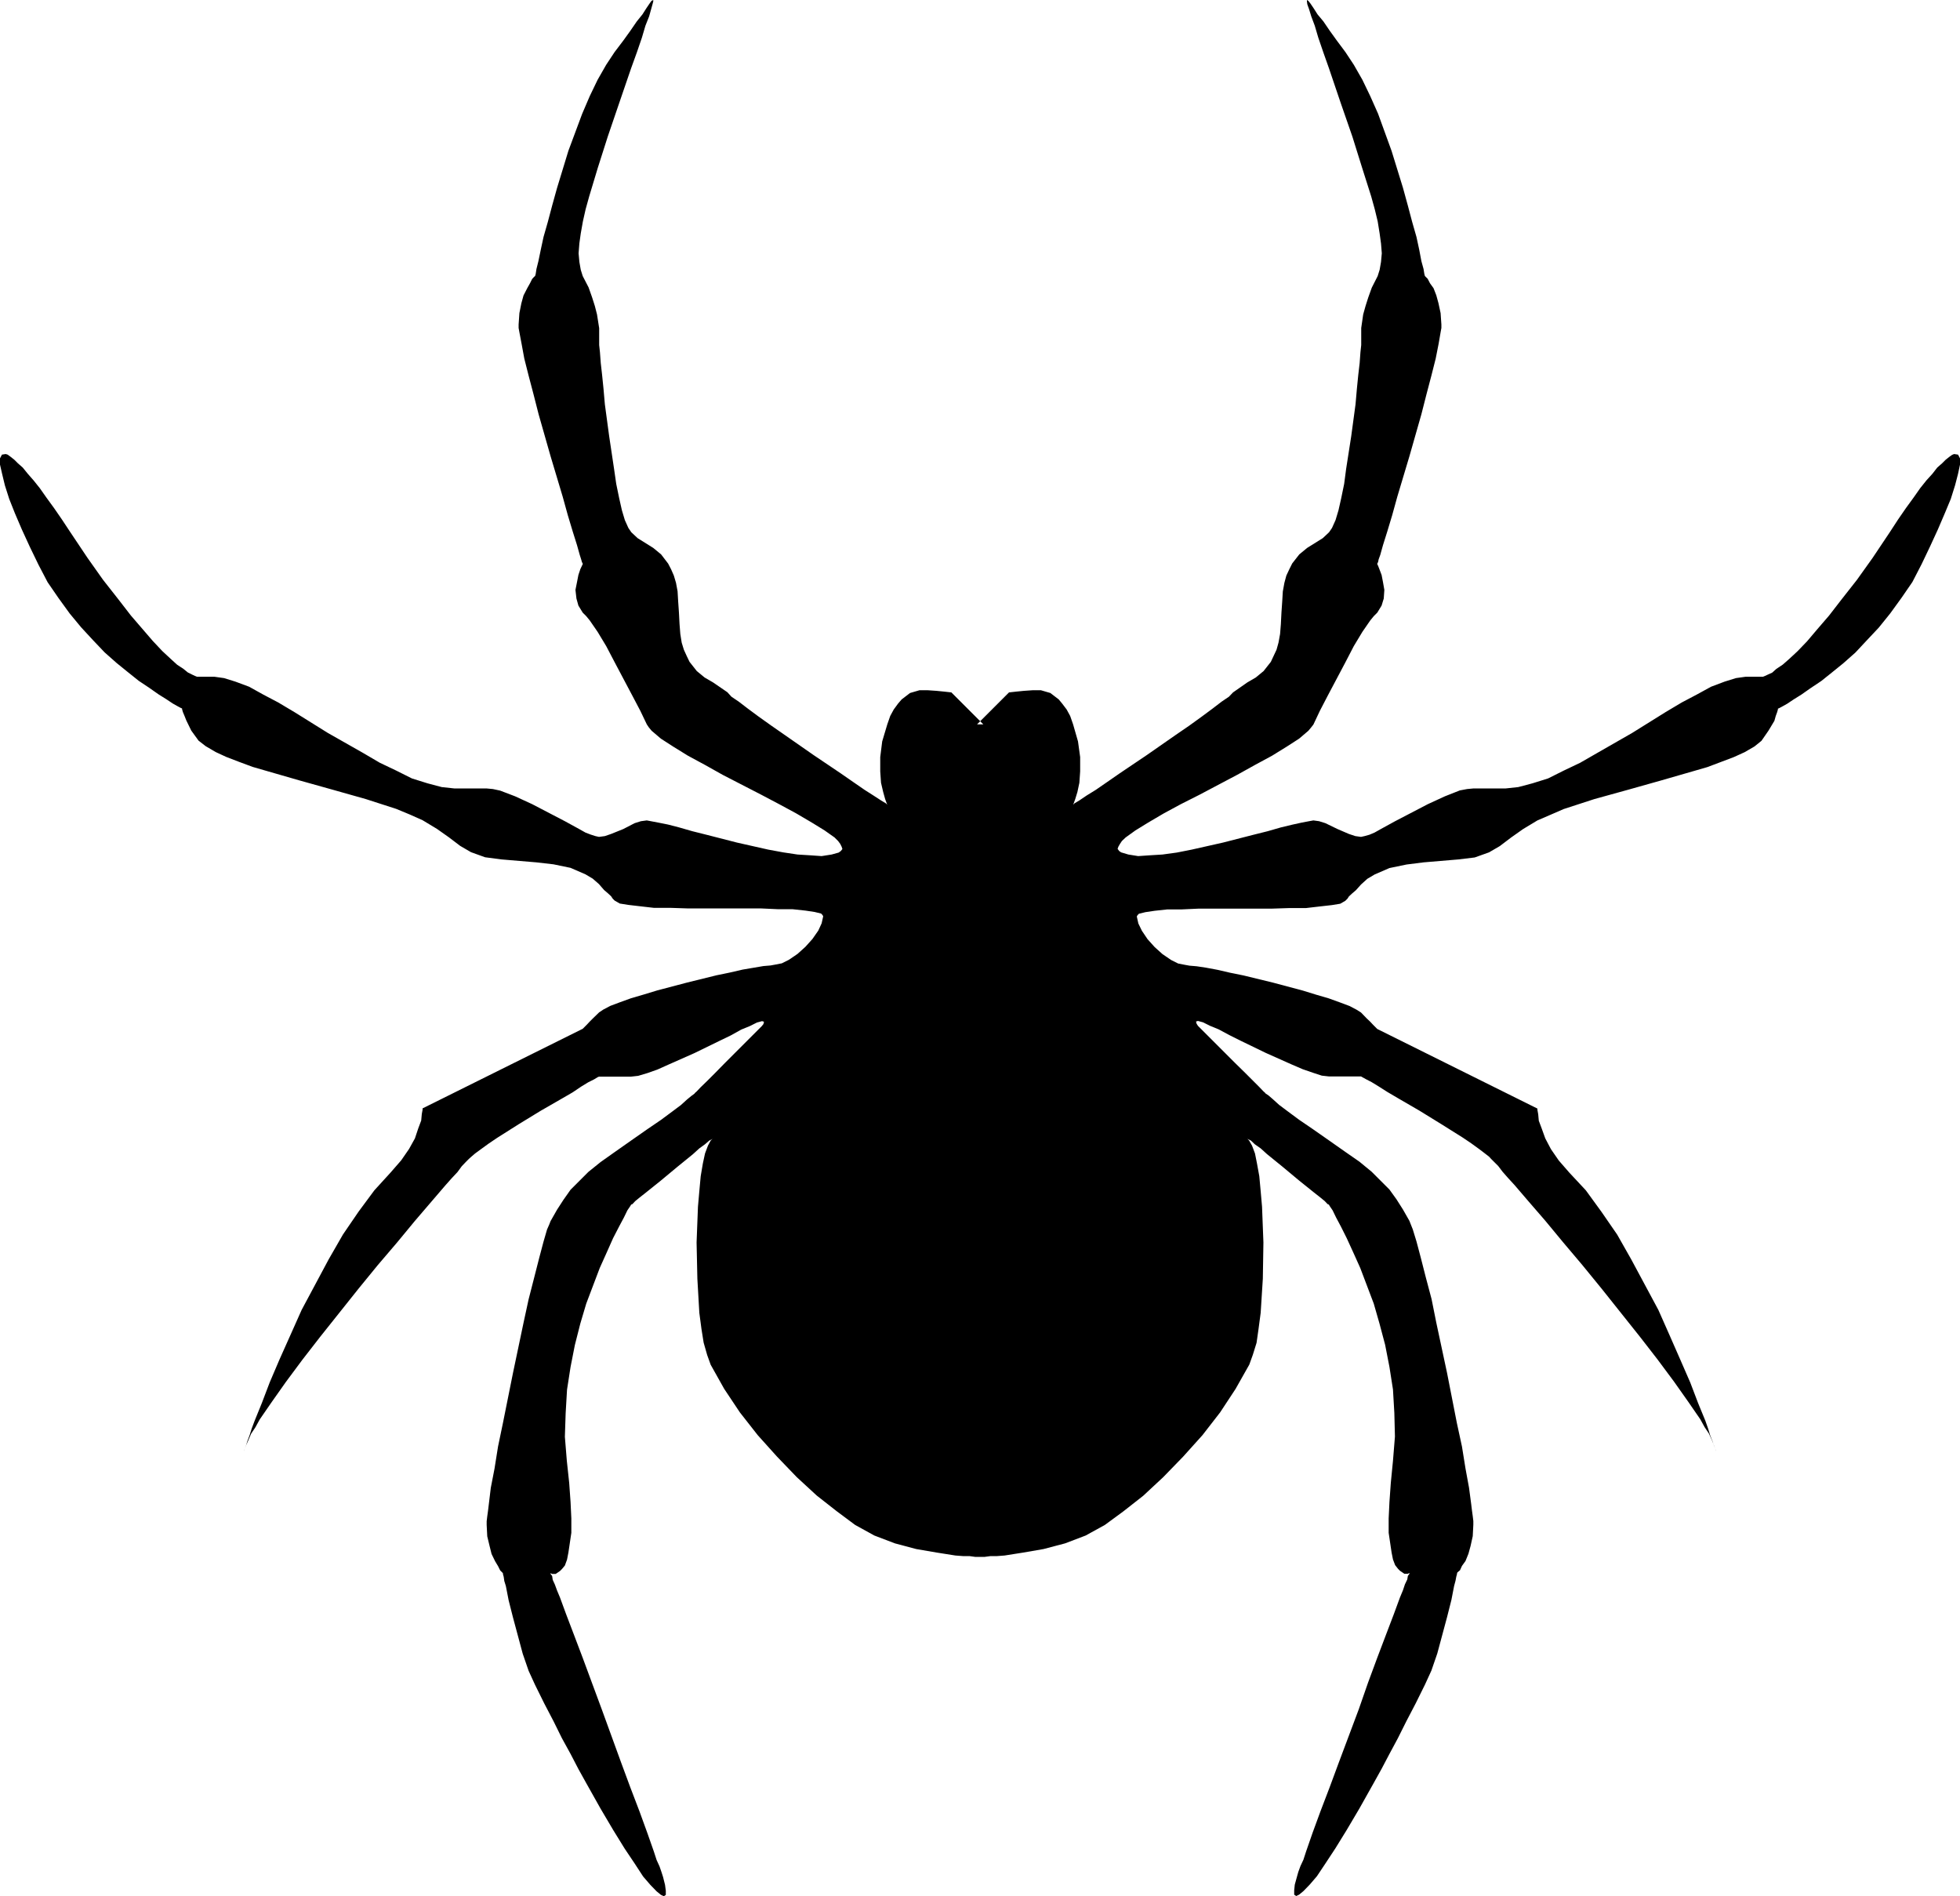 <svg xmlns="http://www.w3.org/2000/svg" width="960" height="928.638" shape-rendering="geometricPrecision" text-rendering="geometricPrecision" image-rendering="optimizeQuality" fill-rule="evenodd" clip-rule="evenodd" viewBox="0 0 10 9.673"><path d="M5.016 7.942h-.04l-.029-.004h-.032l-.04-.003-.095-.015-.105-.018-.109-.029-.105-.04-.098-.054-.094-.07-.102-.08-.102-.094-.101-.105-.098-.109-.091-.116-.08-.12-.069-.123-.018-.05-.018-.063-.011-.069-.011-.083-.01-.174-.004-.185.007-.182.007-.08L3.575 6l.011-.065.011-.051.015-.04.014-.026.011-.01-.004.003-.014.007-.022.019-.029.021-.033.03-.08.065-.083.069-.076.061-.033.026-.022.018-.014.015-.007.003-.004.007-.015.022-.018.037-.025.047-.03.058-.032.072-.036.08-.033.087-.036.095-.03.101-.028.11-.022.112-.018.116-.007.12-.004.12.01.123.012.112.007.098.004.084v.073l-.008.054-.007.047-.007.036-.011.03-.015.018-.01.01-.022.015h-.018l-.008-.004v.004l.008.01.003.02.011.024.011.03.015.036.032.087.04.105.044.116.047.127.05.135.099.272.047.127.047.123.04.11.033.094.014.043.015.033.01.029.008.025.01.04.004.03v.021l-.01.007-.015-.007-.022-.018-.032-.033-.037-.043-.043-.066-.051-.076-.058-.094-.065-.11-.073-.13-.04-.072-.04-.077-.044-.08-.043-.087-.047-.09-.047-.095-.033-.072-.03-.087-.05-.186-.022-.087-.014-.072-.008-.026-.003-.021-.004-.015v-.004l-.003-.003-.011-.011-.011-.022-.015-.025-.018-.037-.01-.04-.012-.05-.003-.058V7.76l.003-.025.004-.029.004-.033.01-.083.019-.098.018-.113.025-.12.051-.254.054-.257.026-.12.029-.113.025-.098.022-.083.018-.062.011-.025.007-.018.033-.058.033-.051.036-.051.044-.044.047-.047.062-.05.072-.051.084-.059.083-.058.069-.047.058-.043.044-.033.032-.029.022-.018.015-.011.003-.004.008-.007.021-.022.033-.032.04-.04.05-.051.055-.055.12-.12.014-.014.008-.01.003-.012-.01-.003-.026.007-.036.018-.044.018-.054.03-.058.028-.127.062-.131.058-.058.026-.051.018-.047.014-.036.004h-.164l-.007.003-.018.011-.03.015-.036.022-.043.029-.05.029-.113.065-.113.069-.109.069-.043.029-.04.029-.03.022-.021.018-.011.01-.015.015-.021.022-.022.03-.03.032-.032.036-.072.084-.084.098-.09.109-.099.116-.098.12-.196.246-.09.116-.084.113-.072.102-.062.09-.022.04-.022.033-.014.033-.011.025-.007.018-.004.011v.004V7.4l.004-.01.007-.019.007-.022.011-.029.01-.032.015-.04.037-.091.04-.105.05-.117.055-.123.058-.13.138-.258.073-.127.08-.117.08-.108.083-.091.054-.062.04-.058.03-.054.017-.051.015-.04.003-.033.004-.022v-.007l.817-.406.022-.022.014-.015.018-.018.03-.029.021-.014.036-.019.048-.018.058-.021.065-.019.069-.021.152-.04.15-.037.068-.014.065-.015.059-.01.047-.008.036-.003.022-.004.036-.007.036-.018.044-.03.04-.036.036-.04.03-.043.017-.037.008-.036-.004-.007-.007-.007-.033-.008-.047-.007-.065-.007H3.97l-.087-.004H3.51l-.09-.003h-.084l-.07-.008-.06-.007-.044-.007-.026-.015-.01-.01-.008-.012-.015-.014-.021-.018-.026-.03-.032-.028-.037-.022-.076-.033-.087-.018-.087-.01-.178-.015-.084-.011-.072-.026-.055-.032-.058-.044-.061-.043-.073-.044-.065-.029-.07-.029-.155-.05-.17-.048-.168-.047-.163-.047-.076-.022-.07-.026-.065-.025-.054-.025-.051-.03-.036-.028-.037-.051-.025-.051-.01-.025-.008-.019-.004-.014v-.004l-.007-.003-.015-.008-.025-.014-.033-.022-.04-.025-.047-.033-.054-.036-.055-.044-.058-.047-.061-.054-.059-.062L.414 3.2.356 3.13l-.058-.08-.055-.08-.047-.09-.044-.091-.04-.087-.036-.084-.029-.073-.022-.069-.014-.058L0 2.37v-.032l.01-.019.019-.003.01.003.015.011.019.015.018.018.025.022.026.032.029.033.032.04.033.047.04.055.04.058.043.065.087.13.08.113.077.098.065.084.062.072.05.058.048.051.043.04.033.03.032.021.022.018.022.011.015.007.01.004h.088l.05.007.058.018.07.026.072.04.076.04.084.05.17.106.178.101.087.051.084.04.08.04.08.025.072.019.065.007h.164l.032.003.037.008.076.029.087.04.167.087.073.04.032.018.026.01.025.008.018.004.03-.004.032-.011.062-.025.058-.03.032-.01.03-.004.021.004.037.007.05.01.058.015.066.019.072.018.156.04.16.036.076.014.073.011.065.004.058.004.051-.008.036-.01.011-.008.008-.01-.004-.012-.007-.014-.011-.015-.018-.018-.051-.036-.065-.04-.08-.047-.087-.047-.091-.048-.196-.101-.091-.051-.087-.047-.076-.047-.062-.04-.047-.04-.015-.018-.01-.015-.033-.069-.04-.076-.09-.17-.044-.084-.044-.073-.04-.058-.018-.022-.018-.018-.022-.036-.01-.036-.005-.044.008-.04.007-.036.01-.03.008-.017.004-.008v-.003l-.004-.008-.004-.014-.007-.022-.014-.05-.022-.07-.025-.083-.026-.094-.062-.207-.061-.214-.026-.102-.025-.095-.022-.087-.014-.076-.011-.058-.004-.022v-.018l.004-.058.01-.05.011-.04.019-.037.014-.025.011-.022.01-.011.005-.004.003-.01.004-.026.01-.04.012-.058.014-.065.022-.077.022-.083.025-.09.058-.19.07-.188.039-.091.04-.083.044-.077.043-.065.044-.058.036-.05.033-.048.029-.036.021-.033.015-.022.01-.014L3.333 0v.007l-.004.015-.007.025-.01.036-.019.048-.018.061-.025.073-.03.083-.061.178-.058.17-.051.16-.044.146-.018.065-.014.062-.011.062-.007.05-.004.051.004.044.007.04.01.032.03.058.018.051.014.044.011.043.011.07v.086l.004.037.004.054.007.062.007.069.007.08.022.163.025.167.011.076.015.073.014.062.015.05.018.04.015.022.032.03.08.05.04.033.036.047.015.029.014.032.011.037.008.043.003.051.004.058.003.058.004.051.007.044.011.036.015.033.014.029.037.047.04.033.043.025.073.05.021.023.037.025.047.036.054.04.066.047.069.048.145.101.141.095.062.043.058.04.047.03.037.024.025.015.007.007-.003-.007-.008-.022-.01-.036-.011-.047-.004-.058v-.073l.01-.08.026-.087.015-.043.018-.033.022-.03.018-.021.043-.033.048-.014h.043l.044.003.04.004.036.004.163.163h-.032l.163-.163.036-.004.04-.004.044-.003h.043l.048.014.043.033.018.022.022.029.018.033.015.043.025.087.011.08v.073l-.004.058-.01.047-.011.036-.008.022-.003.007.007-.007.025-.015.037-.025.047-.029.058-.04.062-.043.141-.095.145-.101.07-.048.065-.047.054-.04.047-.036.037-.025.021-.022.073-.051.043-.025.04-.033.037-.047.014-.03.015-.032.01-.036.008-.044.004-.05.003-.059.004-.058.003-.05.008-.044.01-.037.015-.032.015-.03.036-.046.04-.033.08-.05.032-.03.015-.022.018-.04.015-.05.014-.062.015-.073.01-.076.026-.167.022-.163.007-.08.007-.07.007-.06.004-.055.004-.037v-.087l.01-.069.012-.043.014-.044.018-.05.03-.059.01-.032.007-.04.004-.044-.004-.05-.007-.051-.01-.062-.015-.062-.018-.065L6.95.857l-.05-.16-.059-.17L6.78.347 6.751.265 6.726.192 6.708.131 6.69.083 6.679.047 6.67.022 6.668.007V0l.007.004.011.014.015.022.021.033.03.036.032.047.036.05.044.059.043.065.044.077.04.083.04.09.069.19.058.188.025.091.022.083.022.077.014.065.011.058.011.04.004.025.003.011.004.004.01.01.012.023.018.025.014.036.011.04.011.051.004.058v.018l-.004.022-.01.058-.015.076-.022.087-.025.095-.026.102-.061.214-.062.207-.026.094-.025.083-.022.07-.014.05-.008.022-.003.014-.004.008v.003l.004.008.007.018.011.029.007.036.007.04-.003.044-.011.036-.022.036-.018.018-.018.022-.04.058-.044.073-.043.083-.09.17-.04.077-.033.07-.011.014-.015.018-.047.04-.062.04-.076.047-.087.047-.09.05-.193.102-.095.048-.087.047-.08.047-.065.04-.05.036-.019.018-.01.015-.008.014-.004.011.008.011.01.007.037.011.05.008.059-.004.065-.004.073-.01.076-.015.16-.036.156-.04.072-.018.066-.019.058-.014.05-.011.037-.007.022-.004.029.004.032.01.062.03.058.025.033.011.029.004.018-.004.025-.007.026-.011.032-.018.073-.04.167-.087.087-.04.076-.03.037-.007.032-.003h.164l.065-.007.072-.019.08-.025.08-.04.084-.04.087-.05.178-.102.17-.106.084-.05.076-.04.073-.04.069-.026.058-.018.05-.007h.088l.01-.004.015-.007.022-.01.021-.019.033-.022.033-.029.043-.04.048-.05.05-.059.062-.072.065-.084.077-.098.08-.112.087-.13.043-.066.04-.058.04-.055.033-.047.032-.04.03-.033.025-.032.025-.022.018-.018.019-.015.014-.01.01-.004.02.003.01.019v.032l-.01.047-.015.058-.022.07-.03.072-.036.084-.04.087-.043.09-.047.091-.055.08-.058.08-.058.072-.062.066-.058.062-.061.054-.058.047-.055.044-.054.036-.047.033-.04.025-.033.022-.025.014-.015.008-.007.003v.004l-.004.014-.007.019-.007.025-.03.05-.036.052-.036.029-.05.029-.055.025-.066.025-.069.026-.076.022-.163.047-.167.047-.17.047-.157.051-.069.03-.065.028-.073.044-.061.043-.058.044-.055.032-.073.026-.083.01-.178.015-.087.011-.087.018-.076.033-.037.022-.032.029-.026.029-.021.018-.015.014-.007.011-.011.011-.026.015-.043.007-.062.007-.069.008h-.083l-.091.003h-.374l-.087.004h-.073l-.065.007-.047.007-.033.008-.007.007-.004.007.008.036.018.037.029.043.036.04.04.036.044.03.036.018.036.007.022.004.036.003.047.007.059.011.065.015.069.014.152.037.15.04.068.021.065.019.058.021.048.018.036.019.022.014.029.03.018.017.014.015.022.022.817.406v.007l.004.022.003.033.015.04.018.05.029.055.04.058.054.062.084.09.08.11.08.116.072.127.138.257.058.131.054.123.051.117.04.105.037.09.014.04.01.033.012.03.007.021.007.018.004.011v.004V7.4l-.004-.01-.007-.019-.01-.025-.015-.033-.022-.033-.022-.04-.062-.09-.072-.102-.084-.113-.09-.116-.196-.246-.098-.12-.098-.116-.091-.11-.084-.097-.072-.084-.033-.036-.029-.033-.022-.029-.022-.022-.014-.014-.01-.011-.023-.018-.029-.022-.04-.029-.043-.029-.11-.069-.112-.069-.112-.065-.051-.03-.044-.028-.036-.022-.029-.015-.018-.01-.007-.004H6.78l-.036-.004-.043-.014-.055-.019-.058-.025-.13-.058-.128-.062-.058-.029-.054-.029-.044-.018-.036-.018-.026-.007-.01.003.003.011.007.011.015.015.12.12.054.054.051.05.04.04.033.033.021.022.008.007.003.004.015.01.022.019.032.029.044.033.058.043.069.047.083.058.084.059.072.05.062.051.047.047.044.044.036.05.033.052.033.058.007.018.01.025.019.062.022.083.025.098.03.113.024.12.055.257.05.255.026.12.018.112.018.098.011.083.004.033.004.029.003.025v.019l-.003.058-.011.05-.011.04-.015.037-.018.025-.01.022-.012.01-.003.004v.004l-.004.015-.004.021-.007.026-.014.072-.022.087-.05.186-.03.087-.033.072-.047.095-.047.09-.044.088-.043.08-.04.076-.04.072-.073.13-.065.11-.058.094-.05.076-.044.066-.037.043-.032.033-.022.018-.015.007-.01-.007v-.022l.003-.029.011-.04.007-.025.011-.03.015-.032.014-.043.033-.095.04-.109.047-.123.047-.127.102-.272.047-.135.047-.127.044-.116.04-.105.032-.087.015-.036.01-.03.012-.025.003-.018.008-.011v-.004l-.008.004h-.018l-.022-.015-.01-.01-.015-.019-.011-.029L7.1 7.92l-.007-.047-.008-.054v-.073l.004-.084.007-.098.011-.112.01-.124-.003-.12-.007-.12-.018-.115-.022-.113-.029-.109-.029-.101-.036-.095-.033-.087-.036-.08-.033-.072-.029-.058-.025-.047-.018-.037-.015-.022-.004-.007-.007-.003-.014-.015-.022-.018-.033-.026-.076-.061-.084-.07-.08-.065-.032-.029-.03-.021-.02-.019-.015-.007-.004-.003.01.01.015.026.015.04.01.05.012.066.007.076.007.08.007.182-.003.185-.011.174-.011.083-.01.07-.019.061-.018.05-.07.124-.079.12-.09.116-.099.11-.101.104-.102.095-.102.08-.094.069-.098.054-.105.04-.11.029-.104.018-.095.015-.04.003h-.032l-.03.004h-.04z"/></svg>